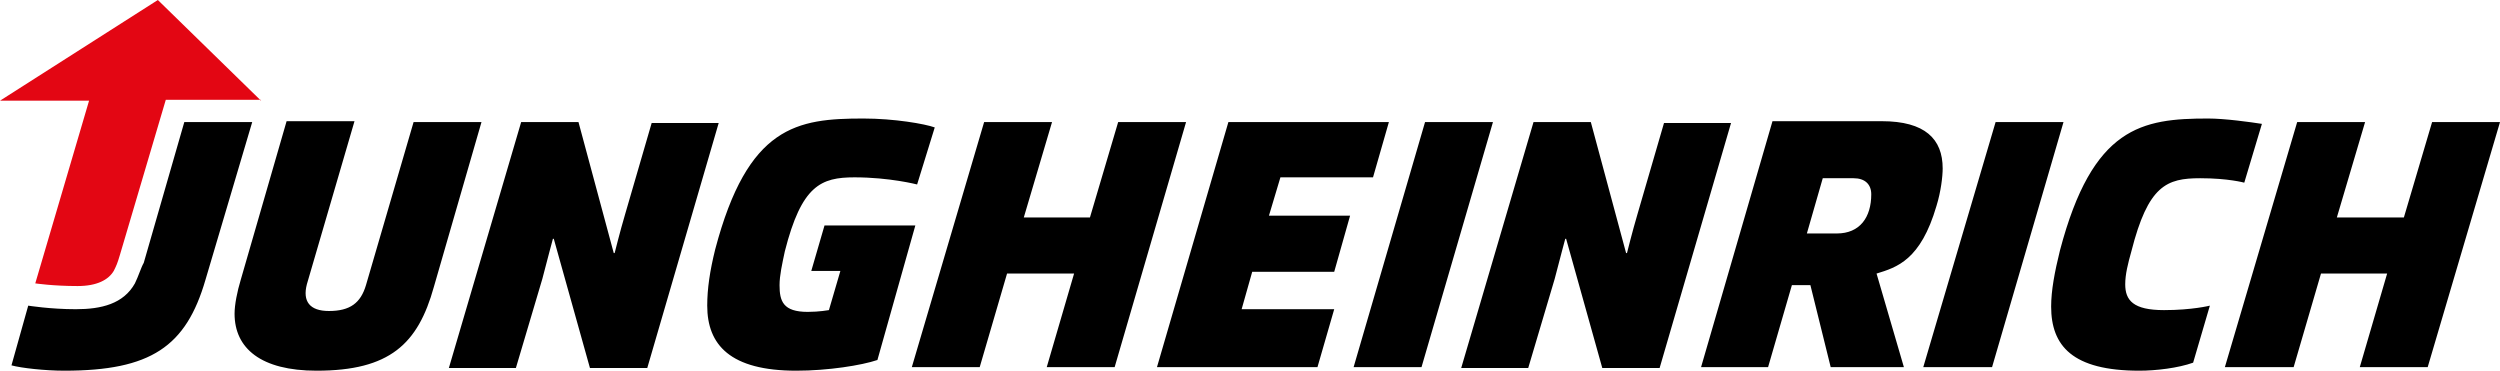 <svg width="155" height="23" viewBox="0 0 155 23" fill="none" xmlns="http://www.w3.org/2000/svg">
<g clip-path="url(#clip0_86_853)">
<path d="M14.926 17.348C14.707 18.066 14.543 18.895 14.543 19.448C14.543 21.602 16.183 22.983 19.628 22.983C24.166 22.983 25.915 21.326 26.899 17.79L29.852 7.569H25.642L22.69 17.68C22.361 18.785 21.706 19.282 20.393 19.282C19.191 19.282 18.753 18.674 19.026 17.624L21.979 7.514H17.769L14.926 17.348ZM71.732 22.762H81.683L82.721 19.171H76.981L77.637 16.851H82.721L83.706 13.37H78.675L79.386 10.995H85.127L86.111 7.569H76.16L71.732 22.762ZM136.903 7.348C132.802 7.348 129.741 7.845 127.718 15.525C127.39 16.851 127.171 18.011 127.171 19.006C127.171 21.436 128.483 22.983 132.638 22.983C133.677 22.983 135.044 22.818 135.974 22.486L137.012 18.95C137.012 18.95 135.919 19.227 134.169 19.227C132.256 19.227 131.764 18.619 131.764 17.624C131.764 17.017 131.928 16.354 132.146 15.58C133.185 11.492 134.333 11.05 136.411 11.05C138.16 11.05 139.145 11.326 139.145 11.326L140.238 7.68C139.527 7.569 137.942 7.348 136.903 7.348ZM0.711 22.652C1.312 22.818 2.788 22.983 3.991 22.983C9.349 22.983 11.536 21.492 12.739 17.348L15.637 7.569H11.427L8.912 16.298C8.748 16.575 8.584 17.127 8.365 17.569C7.654 18.84 6.287 19.171 4.702 19.171C3.116 19.171 1.75 18.95 1.75 18.95L0.711 22.652ZM105.466 22.762H109.621L111.097 17.68H112.245L113.503 22.762H118.041L116.346 16.961C117.603 16.575 119.079 16.133 120.063 12.762C120.337 11.879 120.446 10.939 120.446 10.442C120.446 8.619 119.353 7.514 116.674 7.514H109.894L105.466 22.762ZM112.026 14.475L113.011 11.05H114.924C115.635 11.05 116.018 11.437 116.018 12.044C116.018 13.481 115.307 14.475 113.885 14.475H112.026ZM56.751 13.978H51.12L50.3 16.796H52.104L51.393 19.227C51.393 19.227 50.792 19.337 50.081 19.337C48.55 19.337 48.332 18.674 48.332 17.68C48.332 17.072 48.496 16.354 48.66 15.58C49.698 11.492 50.901 10.995 52.979 10.995C55.166 10.995 56.861 11.437 56.861 11.437L57.954 7.901C57.353 7.68 55.439 7.348 53.526 7.348C49.425 7.348 46.363 7.79 44.34 15.47C44.012 16.796 43.848 17.901 43.848 18.95C43.848 21.381 45.27 22.983 49.37 22.983C51.339 22.983 53.416 22.652 54.4 22.32L56.751 13.978ZM88.353 7.569H92.563L88.134 22.762H83.924L88.353 7.569ZM32.312 7.569H35.866L38.053 15.691H38.108C38.108 15.691 38.436 14.365 38.764 13.26L40.404 7.624H44.559L40.13 22.818H36.577L34.335 14.807H34.28C34.28 14.807 33.952 16.022 33.624 17.293L31.984 22.818H27.829L32.312 7.569ZM95.078 7.569H98.631L100.818 15.691H100.873C100.873 15.691 101.201 14.365 101.529 13.26L103.169 7.624H107.325L102.896 22.818H99.342L97.1 14.807H97.046C97.046 14.807 96.718 16.022 96.39 17.293L94.749 22.818H90.594L95.078 7.569ZM123.727 7.569H127.937L123.508 22.762H119.243L123.727 7.569ZM61.016 7.569H65.226L63.476 13.481H67.577L69.326 7.569H73.536L69.108 22.762H64.898L66.593 16.961H62.437L60.742 22.762H56.533L61.016 7.569ZM142.425 7.569H146.635L144.885 13.481H149.041L150.79 7.569H155L150.517 22.762H146.307L148.002 16.961H143.901L142.206 22.762H137.942L142.425 7.569Z" fill="black"/>
<path d="M16.183 6.243L9.787 0L0 6.243H5.522L2.187 17.569C2.187 17.569 3.28 17.735 4.811 17.735C6.014 17.735 6.725 17.348 7.053 16.796C7.217 16.464 7.272 16.354 7.436 15.801L10.279 6.188H16.183V6.243Z" fill="#E30613"/>
</g>
<defs>
<clipPath id="clip0_86_853">
<rect width="155" height="23" fill="white"/>
</clipPath>
</defs>
</svg>
